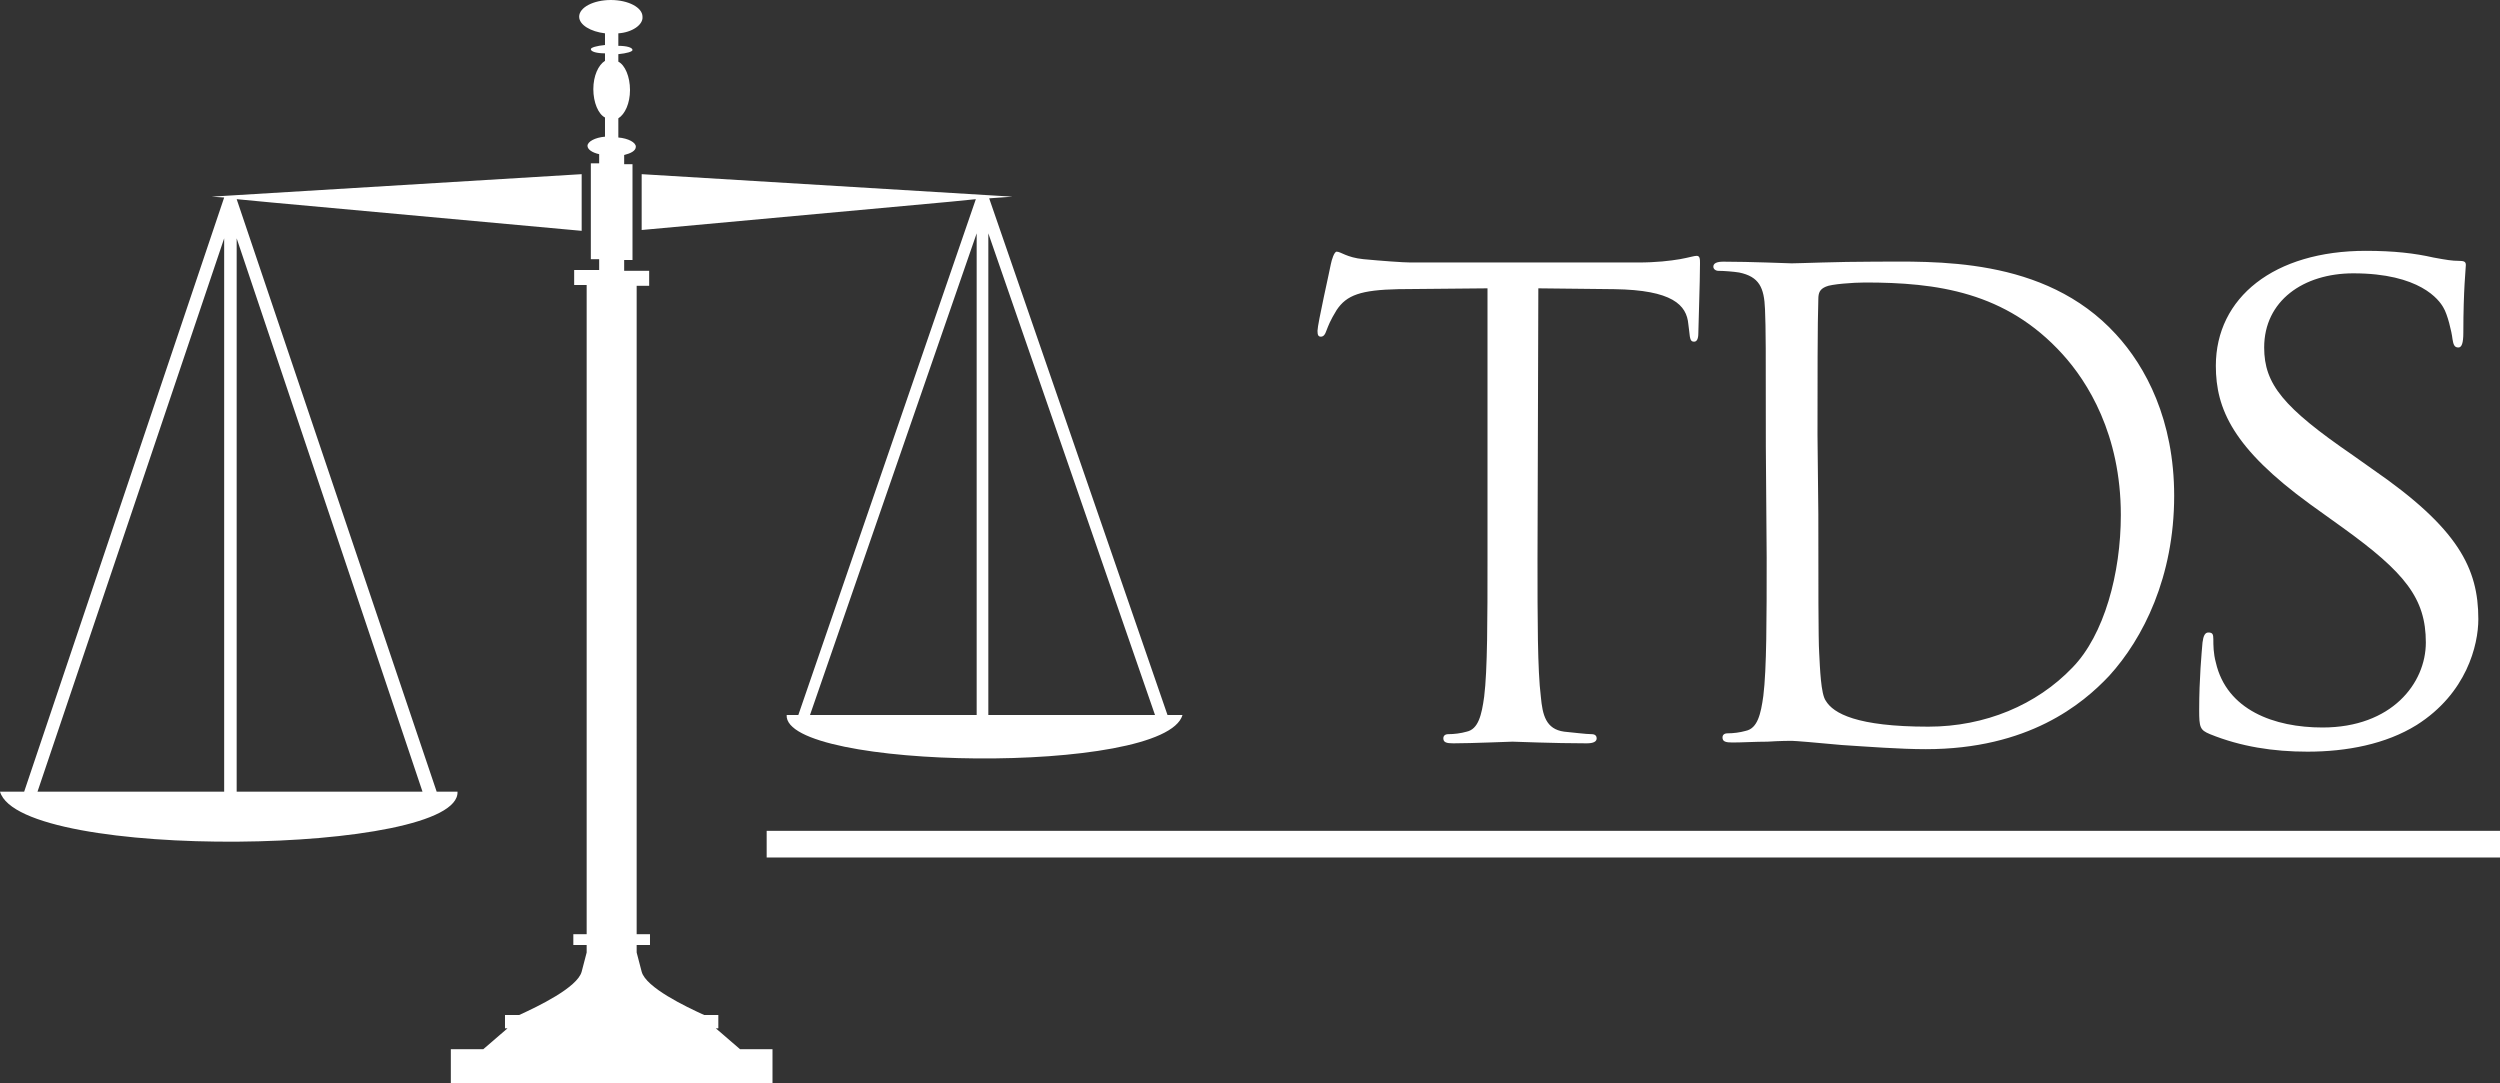 <?xml version="1.0" encoding="UTF-8"?>
<svg xmlns="http://www.w3.org/2000/svg" xmlns:xlink="http://www.w3.org/1999/xlink" version="1.1" id="Layer_1" x="0px" y="0px" width="300px" height="130px" viewBox="0 0 300 130" style="enable-background:new 0 0 300 130;" xml:space="preserve">
<rect x="0" y="0" width="300" height="130" fill="#333333" stroke="none"/>
<style type="text/css">
	.st0{fill:#FFFFFF;}
</style>
<path class="st0" d="M184.6,34.6l9.1,0.1c7,0.1,8.7,1.9,8.9,4.2l0.1,0.8c0.1,1.1,0.2,1.3,0.6,1.3c0.3,0,0.5-0.3,0.5-1  c0-0.8,0.2-6.1,0.2-8.4c0-0.5,0-0.9-0.4-0.9c-0.3,0-0.9,0.2-2,0.4c-1.2,0.2-2.8,0.4-5.1,0.4h-27.2c-0.9,0-3.6-0.2-5.7-0.4  c-2-0.2-2.7-0.9-3.2-0.9c-0.3,0-0.6,1-0.7,1.5c-0.1,0.6-1.6,7.2-1.6,8c0,0.5,0.1,0.7,0.4,0.7c0.3,0,0.5-0.2,0.7-0.8  c0.2-0.5,0.4-1.1,1.2-2.4c1.2-1.8,2.9-2.4,7.4-2.5l10.7-0.1v32.4c0,7.3,0,13.4-0.4,16.6c-0.3,2.2-0.7,3.9-2.1,4.2  c-0.7,0.2-1.5,0.3-2.2,0.3c-0.4,0-0.6,0.2-0.6,0.5c0,0.5,0.4,0.6,1.2,0.6c2.2,0,6.7-0.2,7.1-0.2c0.4,0,4.9,0.2,8.9,0.2  c0.8,0,1.2-0.2,1.2-0.6c0-0.2-0.1-0.5-0.6-0.5c-0.7,0-2.2-0.2-3.3-0.3c-2.2-0.3-2.6-2-2.8-4.2c-0.4-3.2-0.4-9.3-0.4-16.6L184.6,34.6  L184.6,34.6z M212,66.9c0,7.3,0,13.4-0.4,16.6c-0.3,2.2-0.7,3.9-2.1,4.2c-0.7,0.2-1.5,0.3-2.2,0.3c-0.4,0-0.6,0.2-0.6,0.5  c0,0.5,0.4,0.6,1.2,0.6c1.1,0,2.8-0.1,4.2-0.1c1.5-0.1,2.8-0.1,2.9-0.1c0.4,0,2.8,0.2,6,0.5c3.1,0.2,7,0.5,10.1,0.5  c12.3,0,18.8-5.4,22-8.8c4.1-4.5,7.8-11.9,7.8-21.6c0-9.1-3.4-15.5-7-19.4c-8.6-9.4-21.9-8.7-29.1-8.7c-4.3,0-8.9,0.2-9.8,0.2  c-0.4,0-4.9-0.2-8.2-0.2c-0.8,0-1.2,0.2-1.2,0.6c0,0.3,0.3,0.5,0.6,0.5c0.7,0,1.9,0.1,2.5,0.2c2.4,0.5,3,1.8,3.1,4.4  c0.1,2.4,0.1,4.6,0.1,16.5L212,66.9L212,66.9z M218.1,52.2c0-5.9,0-13.7,0.1-16.3c0-0.8,0.2-1.2,0.9-1.5c0.6-0.3,3.3-0.5,4.7-0.5  c8.6,0,16.9,1.1,23.7,8.6c3,3.3,7,9.6,7,19.3c0,7-2,14.4-5.8,18.3c-4.3,4.5-10.5,7.1-17.3,7.1c-8.6,0-11.4-1.6-12.3-3.1  c-0.6-0.8-0.7-3.9-0.8-5.8c-0.1-1.5-0.1-8.5-0.1-16.6L218.1,52.2L218.1,52.2z M276.9,90.2c4.7,0,9.4-0.9,13.1-3.2  c6-3.8,7.4-9.6,7.4-12.7c0-6.1-2.4-10.9-12.7-18l-2.4-1.7c-8.3-5.7-10.6-8.5-10.6-12.9c0-5.6,4.7-8.9,10.7-8.9  c8,0,10.3,3.2,10.8,4.1c0.5,0.8,1,2.9,1.1,3.8c0.1,0.6,0.2,1,0.7,1c0.4,0,0.6-0.5,0.6-1.8c0-5.2,0.3-7.7,0.3-8.1  c0-0.4-0.2-0.5-0.9-0.5c-0.7,0-1.4-0.1-3-0.4c-2.2-0.5-4.7-0.8-8.1-0.8c-11,0-18,5.6-18,13.8c0,5.2,2.1,9.9,11.3,16.6l3.9,2.8  c7.5,5.4,10,8.5,10,13.8c0,4.9-4.1,10.2-12.4,10.2c-5.8,0-11.5-2.1-12.8-7.8c-0.3-1.1-0.3-2.1-0.3-2.8c0-0.6-0.1-0.8-0.6-0.8  c-0.4,0-0.6,0.4-0.7,1.2c-0.1,1.2-0.4,4.3-0.4,8.1c0,2.1,0.1,2.4,1.3,2.9C268.9,89.6,272.8,90.2,276.9,90.2z"></path>
<path class="st0" d="M140.1,85.8l-21.4-62l2.8-0.2l-0.2,0l0.2,0L77,20.9v6.7l37.1-3.4l3-0.3L95.8,85.8h-1.4  c-0.4,6.6,45.4,7.3,47.5,0H140.1L140.1,85.8z M97.2,85.8l20-57.8v57.8H97.2z M138.6,85.8h-20V28L138.6,85.8z M77.1,2  c0-1.1-1.7-2-3.8-2c-2.1,0-3.8,0.9-3.8,2c0,1,1.4,1.8,3.1,2v1.4c-1,0.1-1.7,0.3-1.7,0.5c0,0.3,0.7,0.5,1.7,0.5v0.9  c-0.8,0.5-1.4,1.8-1.4,3.4c0,1.6,0.6,3,1.4,3.4v2.3c-1.2,0.1-2.1,0.6-2.1,1.1c0,0.4,0.5,0.8,1.4,1v1.1h-1v11.5h1v1.3h-3v1.8h1.5  v77.9h-1.6v1.3h1.6v0.9l-0.6,2.3c-0.5,1.9-5.3,4.2-7.5,5.2h-1.7v1.6h0.3l-2.9,2.5h-3.9v4.1h38.6v-4.1h-3.9l-2.9-2.5h0.3v-1.6h-1.7  c-2.2-1-7-3.3-7.5-5.2l-0.6-2.3v-0.9h1.6v-1.3h-1.6V34.3h1.5v-1.8h-3v-1.3h1V19.7h-1v-1.1c0.8-0.2,1.4-0.5,1.4-1  c0-0.5-0.9-1-2.1-1.1v-2.3c0.8-0.5,1.4-1.8,1.4-3.4c0-1.6-0.6-3-1.4-3.4V6.5c1-0.1,1.7-0.3,1.7-0.5c0-0.3-0.7-0.5-1.7-0.5V4  C75.8,3.9,77.2,3,77.1,2L77.1,2z M69.8,20.9l-42.8,2.6l-1.6,0.1l0.2,0l-0.2,0l1.5,0.1L2.9,95H0c2.5,8.4,55.3,7.6,54.9,0h-2.5  l-24-71.1l4.2,0.4l37.2,3.4V20.9L69.8,20.9z M26.8,95H4.5l22.4-66.4V95z M28.4,28.6L50.7,95H28.4V28.6L28.4,28.6z"></path>
<path class="st0" d="M92,99.7v3.2h208v-3.2H92z"></path>
</svg>
